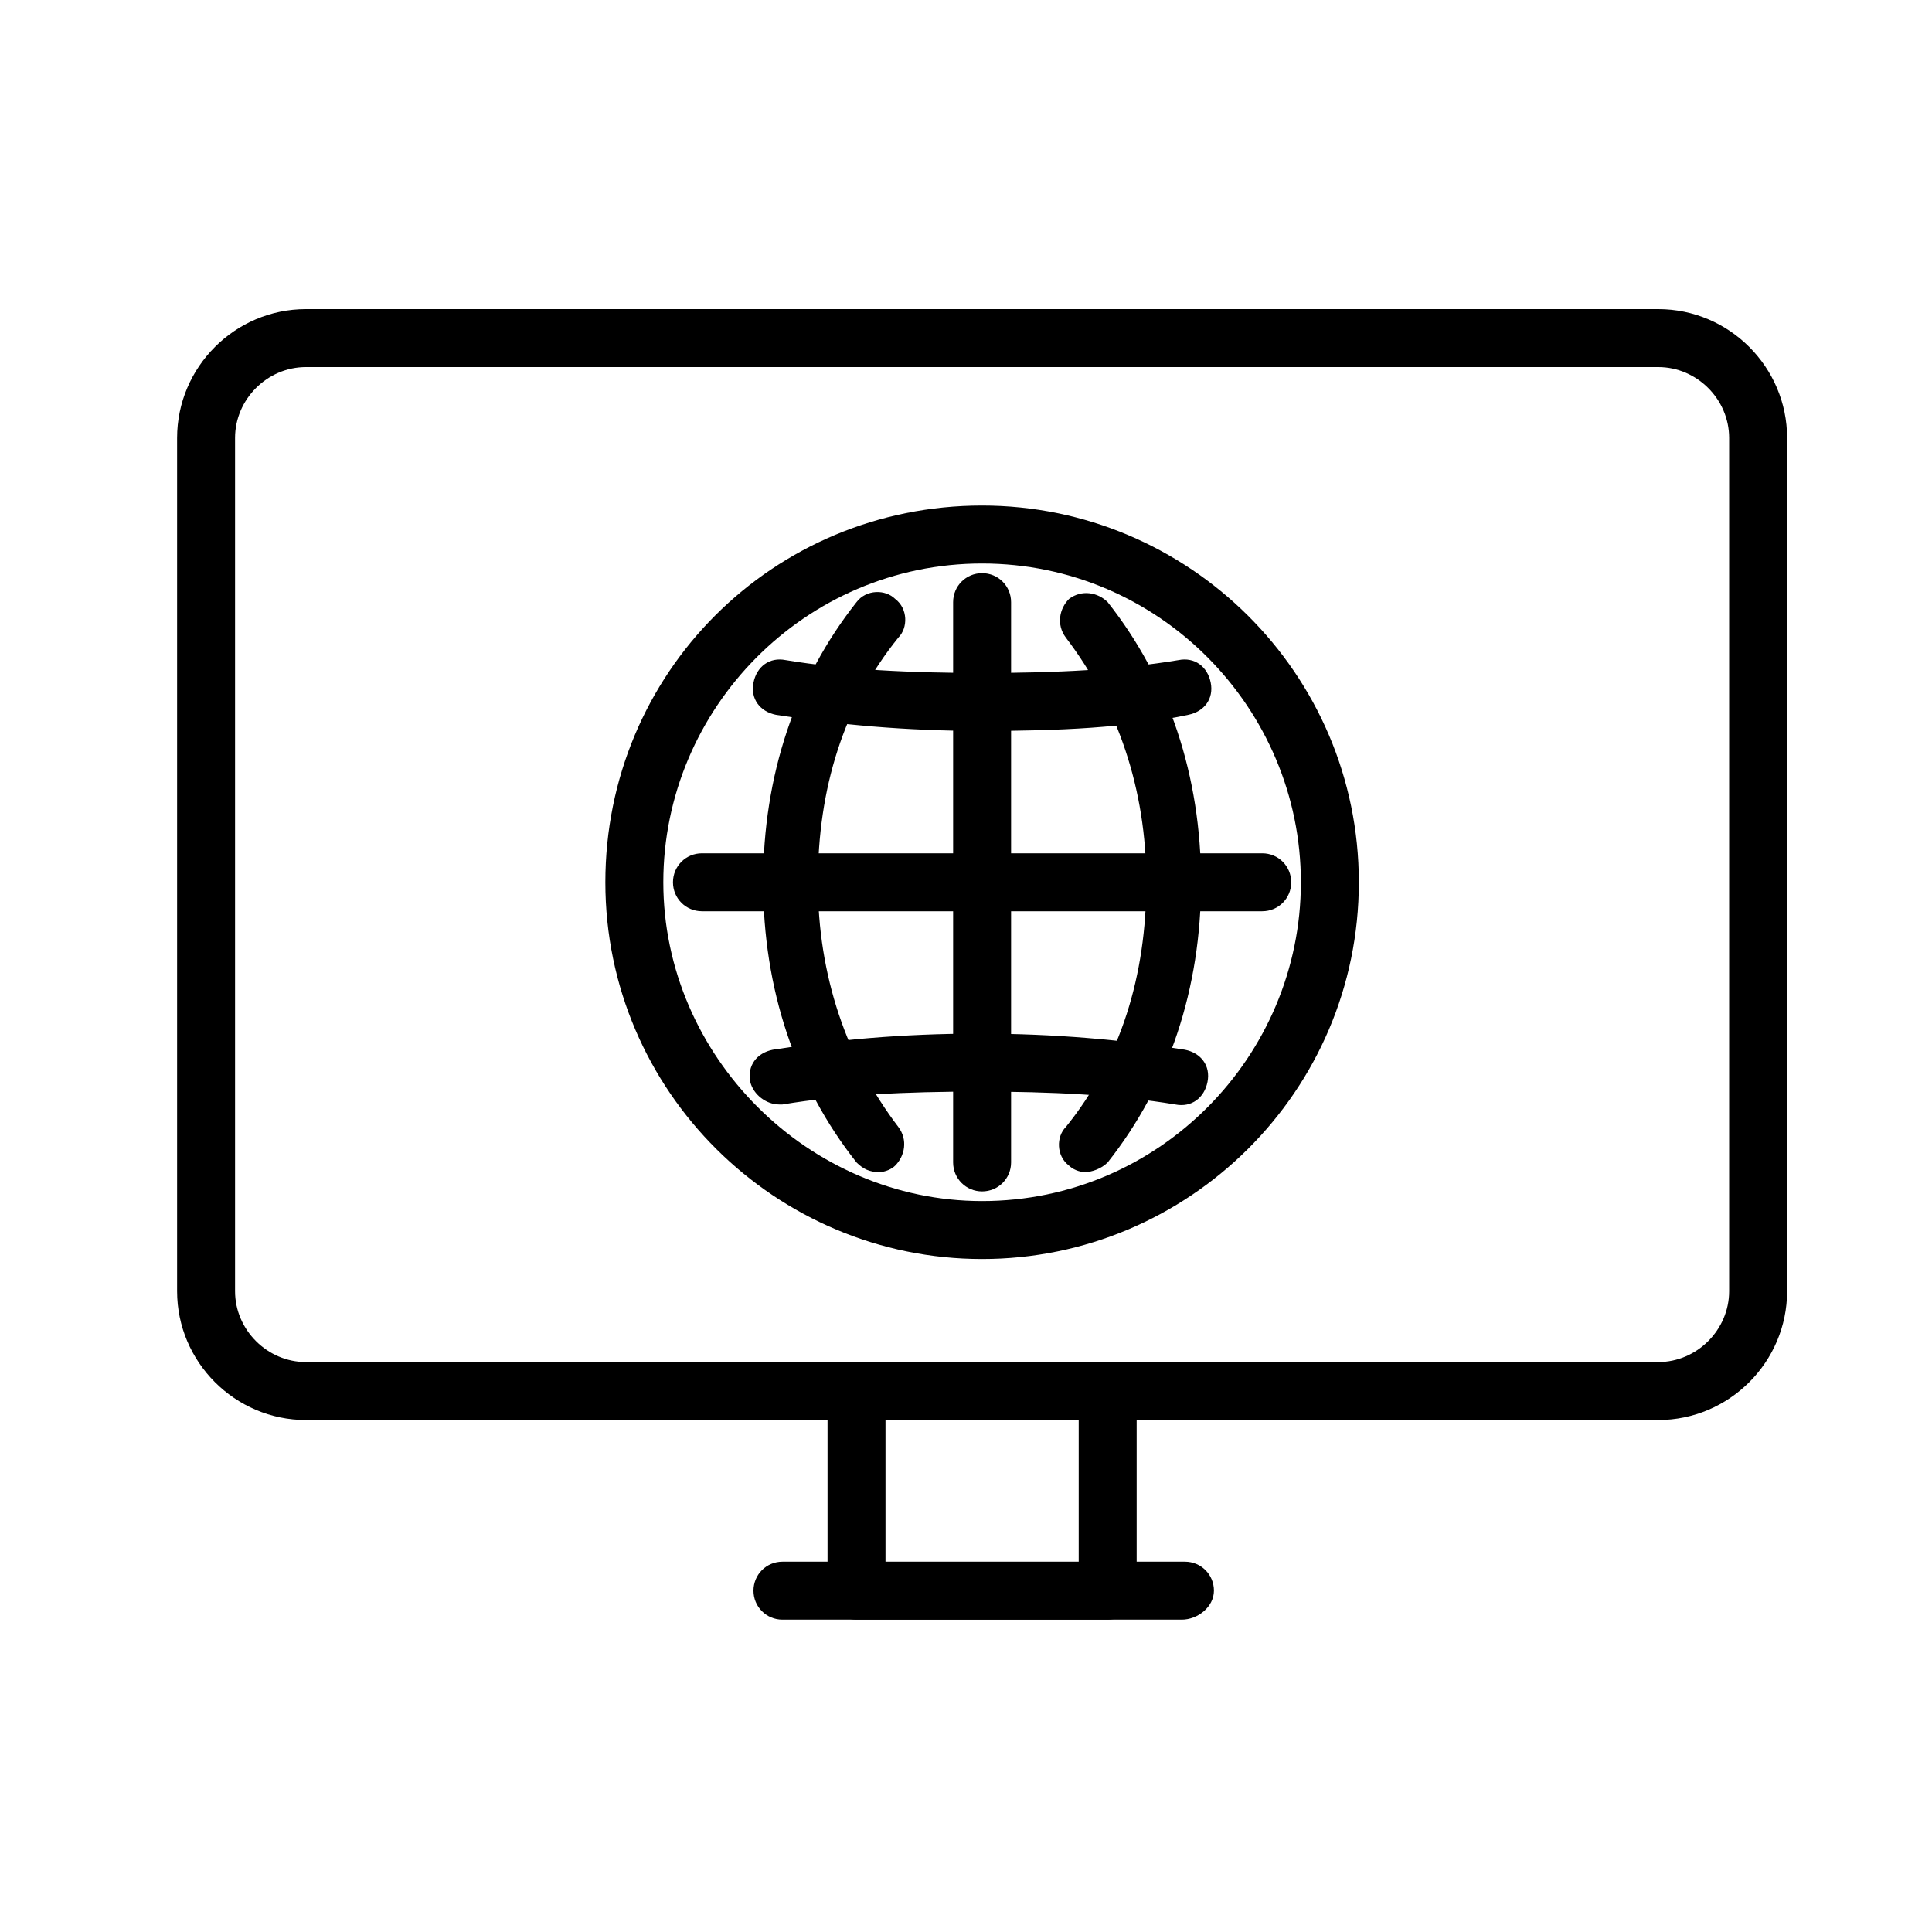 <?xml version="1.0" encoding="utf-8"?>
<!-- Generator: Adobe Illustrator 27.9.0, SVG Export Plug-In . SVG Version: 6.00 Build 0)  -->
<svg version="1.1" id="레이어_1" xmlns="http://www.w3.org/2000/svg" xmlns:xlink="http://www.w3.org/1999/xlink" x="0px"
	 y="0px" viewBox="0 0 60 60" style="enable-background:new 0 0 60 60;" xml:space="preserve">
<style type="text/css">
	.st0{fill:currentColor;}
</style>
<g id="pc_display_screen">
	<path class="st0" d="M51.5,44.1h-42c-2.2,0-4-1.8-4-4V13.6c0-2.2,1.8-4,4-4h42c2.2,0,4,1.8,4,4v26.5C55.5,42.3,53.7,44.1,51.5,44.1
		z M9.5,11.4c-1.2,0-2.2,1-2.2,2.2v26.5c0,1.2,1,2.2,2.2,2.2h42c1.2,0,2.2-1,2.2-2.2V13.6c0-1.2-1-2.2-2.2-2.2H9.5z"/>
	<path class="st0" d="M34.4,50.3h-7.8c-0.5,0-0.9-0.4-0.9-0.9v-6.2c0-0.5,0.4-0.9,0.9-0.9h7.8c0.5,0,0.9,0.4,0.9,0.9v6.2
		C35.3,49.9,34.9,50.3,34.4,50.3z M27.5,48.6h6v-4.5h-6V48.6z"/>
	<path class="st0" d="M36.7,50.3H24.3c-0.5,0-0.9-0.4-0.9-0.9s0.4-0.9,0.9-0.9h12.5c0.5,0,0.9,0.4,0.9,0.9S37.2,50.3,36.7,50.3z"/>
</g>
<g id="destinations">
	<path class="st0" d="M30.5,39.1c-6.4,0-11.7-5.2-11.7-11.7S24,15.7,30.5,15.7c6.4,0,11.7,5.2,11.7,11.7S36.9,39.1,30.5,39.1z
		 M30.5,17.5c-5.5,0-9.9,4.5-9.9,9.9s4.5,9.9,9.9,9.9c5.5,0,9.9-4.5,9.9-9.9S36,17.5,30.5,17.5z"/>
	<g>
		<path class="st0" d="M24.2,34.3c-0.4,0-0.8-0.3-0.9-0.7c-0.1-0.5,0.2-0.9,0.7-1c1.9-0.3,4-0.5,6.4-0.5c0,0,0,0,0,0
			c2.4,0,4.5,0.2,6.4,0.5c0.5,0.1,0.8,0.5,0.7,1c-0.1,0.5-0.5,0.8-1,0.7c-1.8-0.3-3.9-0.4-6.1-0.4c0,0,0,0,0,0
			c-2.3,0-4.3,0.1-6.1,0.4C24.3,34.3,24.3,34.3,24.2,34.3z"/>
		<path class="st0" d="M30.5,22.7c-2.4,0-4.5-0.2-6.4-0.5c-0.5-0.1-0.8-0.5-0.7-1c0.1-0.5,0.5-0.8,1-0.7c1.8,0.3,3.9,0.4,6.1,0.4
			c0,0,0,0,0,0c2.3,0,4.3-0.1,6.1-0.4c0.5-0.1,0.9,0.2,1,0.7c0.1,0.5-0.2,0.9-0.7,1C35,22.6,32.9,22.7,30.5,22.7
			C30.5,22.7,30.5,22.7,30.5,22.7z"/>
		<path class="st0" d="M30.5,37c-0.5,0-0.9-0.4-0.9-0.9V18.7c0-0.5,0.4-0.9,0.9-0.9s0.9,0.4,0.9,0.9v17.4C31.4,36.6,31,37,30.5,37z"
			/>
		<path class="st0" d="M39.2,28.3H21.8c-0.5,0-0.9-0.4-0.9-0.9c0-0.5,0.4-0.9,0.9-0.9h17.4c0.5,0,0.9,0.4,0.9,0.9
			C40.1,27.9,39.7,28.3,39.2,28.3z"/>
		<path class="st0" d="M27.3,36.4c-0.3,0-0.5-0.1-0.7-0.3c-1.9-2.4-2.9-5.4-2.9-8.7c0-3.3,1-6.3,2.9-8.7c0.3-0.4,0.9-0.4,1.2-0.1
			c0.4,0.3,0.4,0.9,0.1,1.2c-1.7,2.1-2.5,4.7-2.5,7.6c0,2.9,0.9,5.5,2.5,7.6c0.3,0.4,0.2,0.9-0.1,1.2C27.7,36.3,27.5,36.4,27.3,36.4
			z"/>
		<path class="st0" d="M33.7,36.4c-0.2,0-0.4-0.1-0.5-0.2c-0.4-0.3-0.4-0.9-0.1-1.2c1.7-2.1,2.5-4.7,2.5-7.6c0-2.9-0.9-5.5-2.5-7.6
			c-0.3-0.4-0.2-0.9,0.1-1.2c0.4-0.3,0.9-0.2,1.2,0.1c1.9,2.4,2.9,5.4,2.9,8.7c0,3.3-1,6.3-2.9,8.7C34.2,36.3,33.9,36.4,33.7,36.4z"
			/>
	</g>
</g>
</svg>

